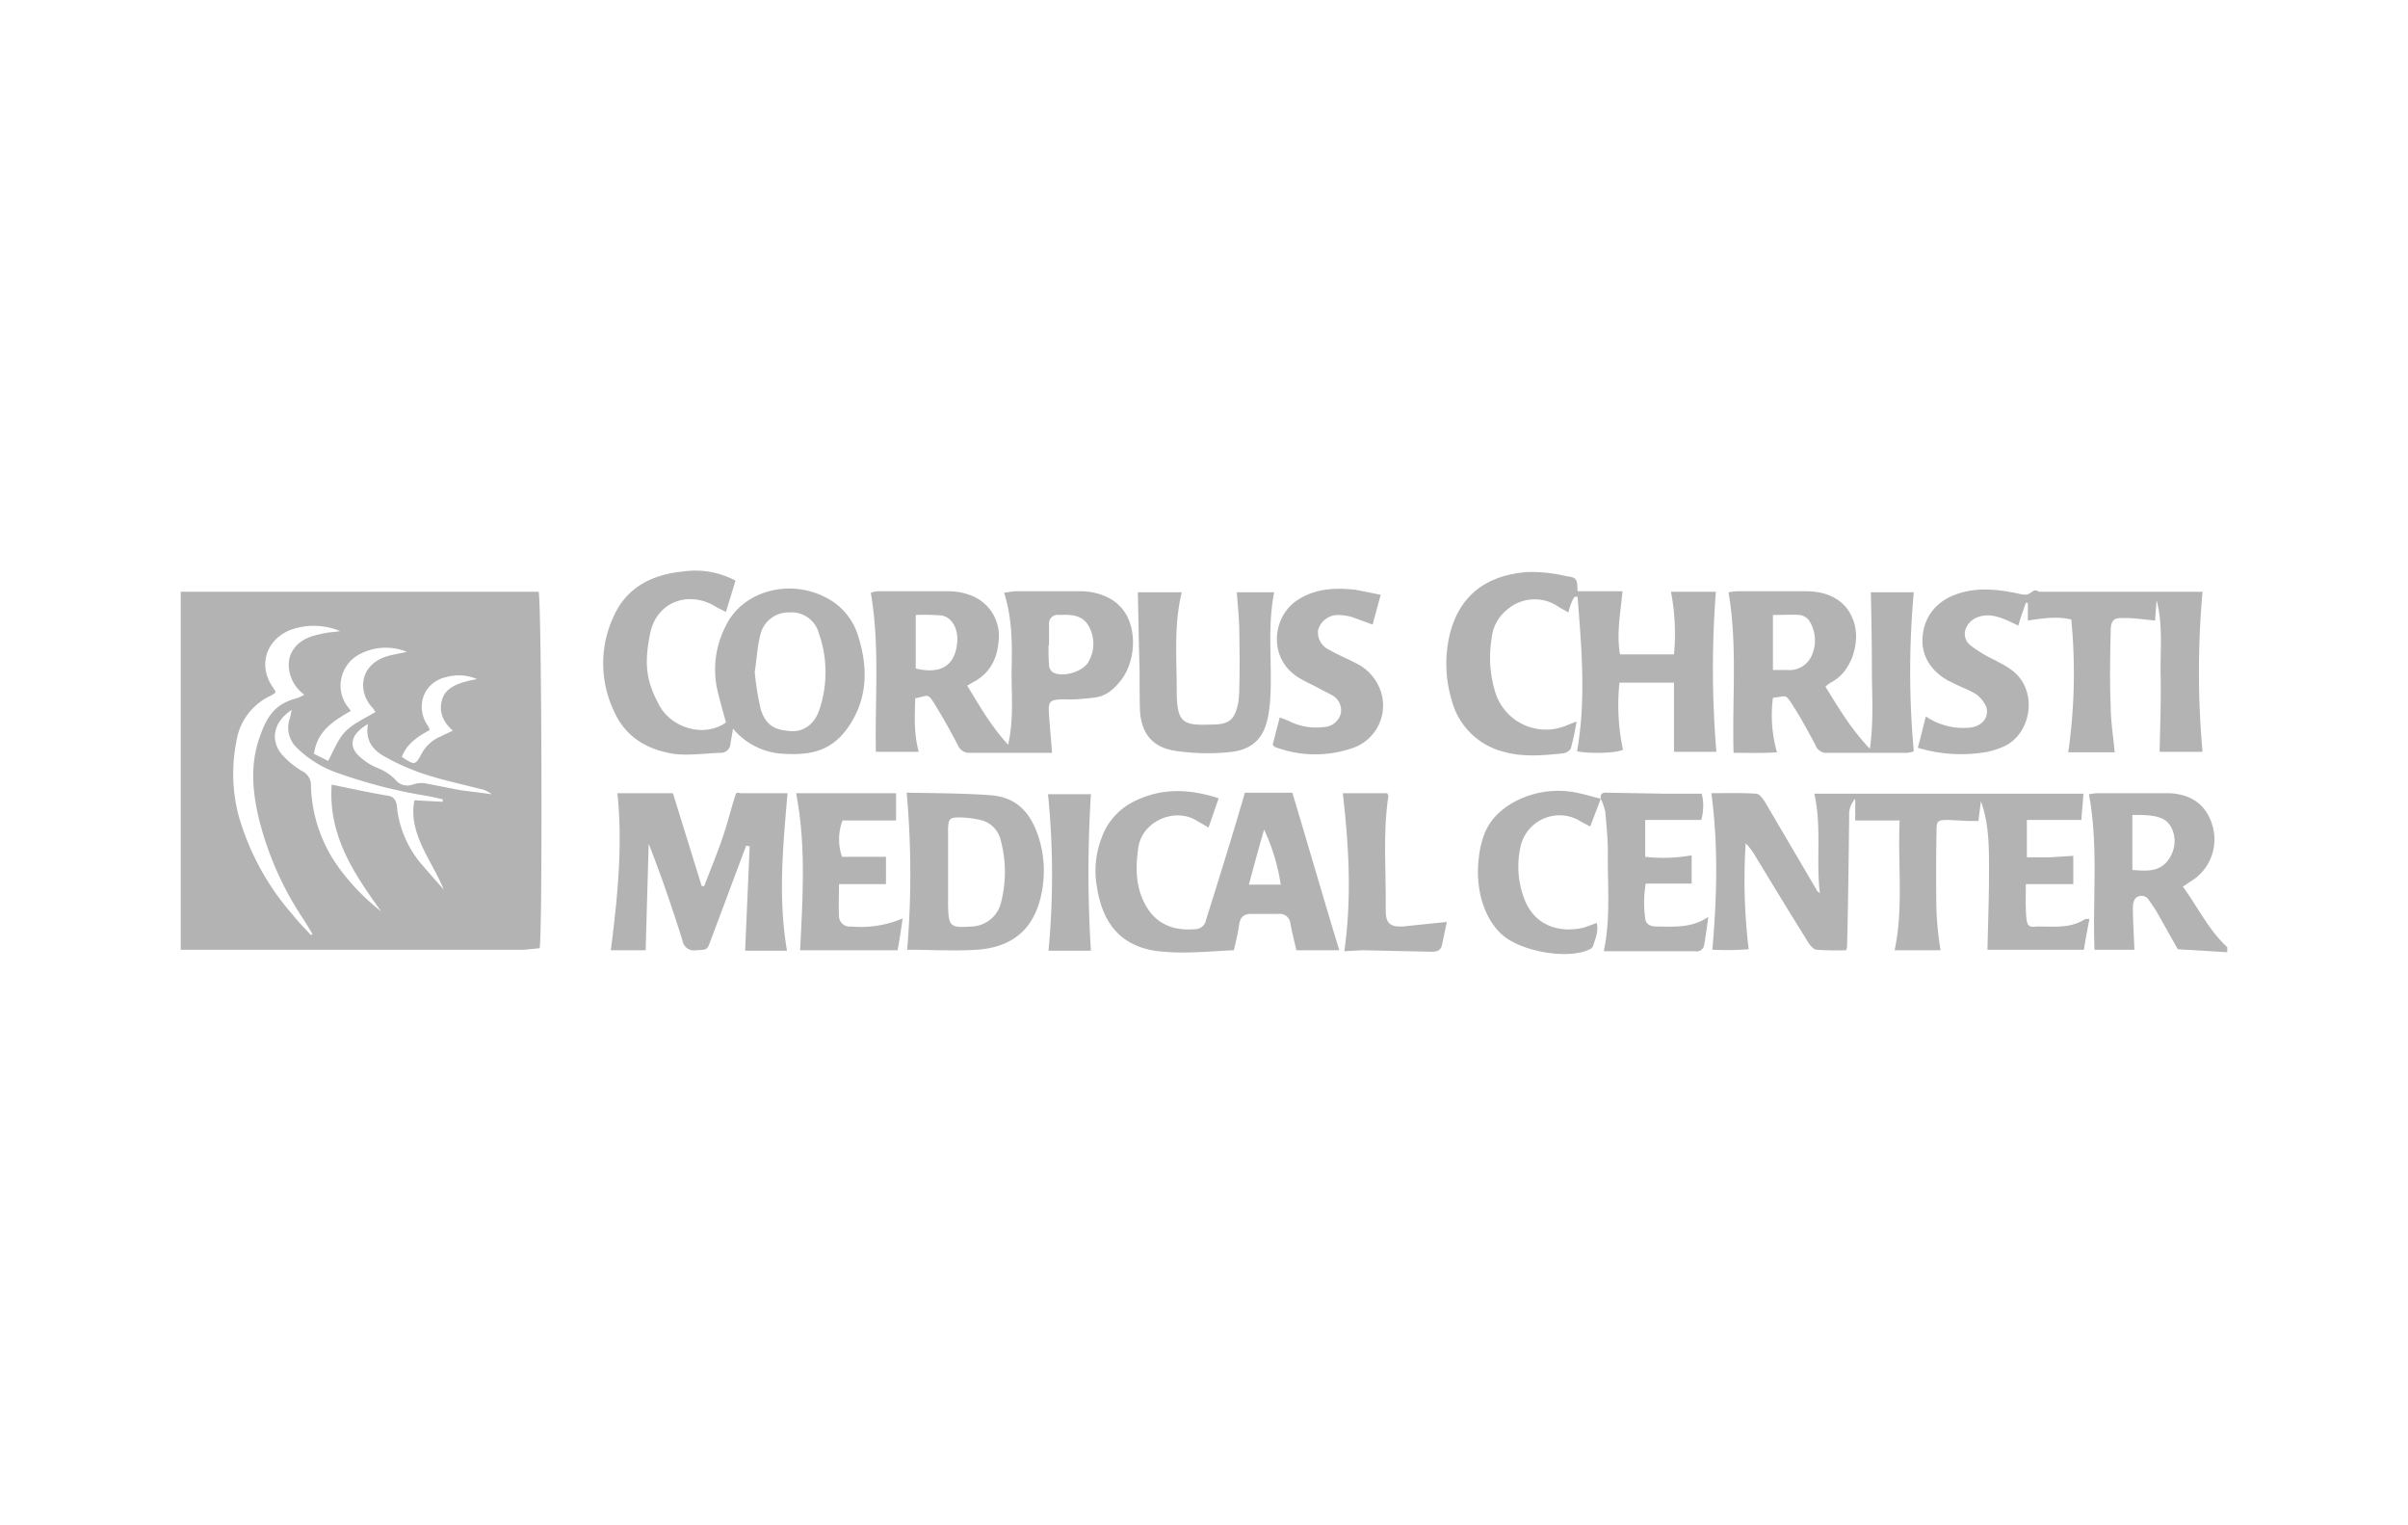 <svg xmlns="http://www.w3.org/2000/svg" viewBox="0 0 477 302"><title>cc_medical_center</title><g id="Layer_2" data-name="Layer 2"><g id="Layer_1-2" data-name="Layer 1"><rect width="477" height="302" style="fill:none"/><g id="oFgloz"><path d="M35.8,117.2h70.9c.6,2.2.8,67.1.2,70.6l-3,.3H35.8Zm25.8,68,.3-.2-1.5-2.5a63.1,63.1,0,0,1-9.2-20.7c-1.2-5.2-1.6-10.3.1-15.4s3.5-7.1,7.8-8.2l1.2-.6a7.4,7.4,0,0,1-3.1-6c0-2.7,2-4.9,5-5.7s3.2-.6,5.2-.9a13.6,13.6,0,0,0-9.7-.3c-5,1.9-6.7,7.1-3.6,11.5l.5.8c-.1.2-.1.3-.2.3l-.6.4a12,12,0,0,0-7,9.3,32.8,32.8,0,0,0,.4,14.3A50.9,50.9,0,0,0,58,181.2C59.1,182.6,60.4,183.9,61.6,185.2Zm26.1-26.4v-.5l-2.7-.6a98.8,98.8,0,0,1-17.8-4.5,21.4,21.4,0,0,1-8.6-5.3,5.5,5.5,0,0,1-1.2-5.6c.2-.5.2-1,.4-1.7-3.6,2.3-4.4,6-1.9,8.9a17.1,17.1,0,0,0,3.9,3.2,3.1,3.1,0,0,1,1.8,3,28.8,28.8,0,0,0,5.7,16.4,43.5,43.5,0,0,0,8.2,8.4c-5.4-7.5-10.5-15-9.8-25.1,3.9.8,7.5,1.6,11.2,2.2,1.7.3,1.7,1.8,1.8,2.9a21,21,0,0,0,5,10.9l4.2,4.8c-1.2-3-2.9-5.6-4.2-8.4s-2.3-5.9-1.6-9.3ZM65,150.7c1.2-2.2,2-4.5,3.6-6s3.8-2.5,5.8-3.7a2.1,2.1,0,0,1-.4-.6c-3.2-3.1-3.1-9,3.3-10.6l3.3-.7a11.1,11.1,0,0,0-9.6.6,7,7,0,0,0-2.4,9.9l.9,1.2c-3.5,2-6.7,4-7.3,8.5Zm29.5-16.2a9.2,9.2,0,0,0-6.1-.4c-4.5,1-6.2,5.8-3.7,9.6a1.9,1.9,0,0,1,.4.9c-2.4,1.3-4.5,2.7-5.5,5.3,2.5,1.7,2.7,1.7,3.9-.6a7.6,7.6,0,0,1,3.7-3.4l2.5-1.2c-2.1-1.8-2.9-4.1-2-6.5S91.7,135,94.5,134.5Zm-21.6,8.9c-3.5,2-4,4.5-1.5,6.6s3.4,1.9,5,2.9a9.7,9.7,0,0,1,1.9,1.5,3,3,0,0,0,3.4,1,6.1,6.1,0,0,1,2.3-.3l7.2,1.4,6.2.8a5.5,5.5,0,0,0-2.5-1.1c-3.9-1-7.7-1.8-11.5-3.1a45.3,45.3,0,0,1-7.1-3.2C73.9,148.6,72.3,146.7,72.9,143.4Z" style="fill:#b3b3b3"/><path d="M441.2,188.6l-9.8-.6-4-7.1c-.5-.9-1.1-1.7-1.7-2.6a1.7,1.7,0,0,0-2.4-.6c-.5.2-.8,1.2-.8,1.8,0,2.9.2,5.7.3,8.6h-7.9c-.4-10.3.8-20.5-1.1-30.8l1.4-.2h14.7c4.4.3,7.1,2.4,8.3,6.2a9.7,9.7,0,0,1-3.4,10.7l-2.4,1.6c3,4.1,5.1,8.6,8.8,12Zm-18.8-16.3c2.7.2,5.4.5,7.2-2.1s1.3-5.6-.1-7.2-4.4-1.6-7.1-1.6Z" style="fill:#b3b3b3"/><path d="M412.7,157.2c-.1,1.8-.3,3.6-.4,5.2H401.5v7.4H406l4.7-.3v5.6h-9.4c0,2.4-.1,4.5.1,6.7s1.1,1.7,2.4,1.7c3.2,0,6.4.4,9.3-1.5h.8c-.4,2.1-.8,4.1-1.1,6.1H393.7c.1-5.1.3-10.1.3-15s.1-9.7-1.6-14.4l-.5,3.9h-2l-3.8-.2c-2.4,0-2.5.1-2.5,2.6-.1,5.2-.1,10.5,0,15.7a71.1,71.1,0,0,0,.8,7.5h-9.1c1.8-8.4.6-17,1-25.7h-8.8v-4.3a4.6,4.6,0,0,0-1.2,3.4c-.1,8.5-.2,17-.4,25.5a2.8,2.8,0,0,1-.2,1.1,58.6,58.6,0,0,1-5.9-.1c-.6-.1-1.3-.9-1.7-1.6-3.5-5.6-6.9-11.2-10.3-16.8a13.5,13.5,0,0,0-2-2.7,114.2,114.2,0,0,0,.6,21,58.2,58.2,0,0,1-7.2.1c.9-10.4,1.2-20.6-.2-31,2.9,0,5.9-.1,8.9.1.6,0,1.3,1,1.7,1.6L360,176.5l.5.4c-.8-6.5.4-13-1.1-19.7Z" style="fill:#b3b3b3"/><path d="M198.9,117.4l2-.3h13.6a12.4,12.4,0,0,1,5.1,1.3,8.6,8.6,0,0,1,3.3,3c2.4,3.8,1.9,9.9-.9,13.4s-4.6,3.3-7.5,3.6a24.4,24.4,0,0,1-3.8.1c-2.8.1-3.1.3-2.9,3.1s.4,4.8.6,7.5H192.2a2.4,2.4,0,0,1-2.4-1.4c-1.4-2.7-2.9-5.4-4.5-8s-1.3-1.9-4-1.4c-.1,3.5-.3,7,.7,10.6h-8.5c-.2-10.6.8-21-1-31.5a5,5,0,0,1,1.3-.3h13.9a12.5,12.5,0,0,1,4.3.7,8.6,8.6,0,0,1,5.8,9.3c-.3,3.5-1.8,6.4-5.2,8.1l-1,.6c2.5,4.1,4.7,8,8.1,11.7,1.2-5.3.6-10.3.7-15.2S200.5,122.4,198.9,117.4Zm8.9,10.4h-.1c0,1.3,0,2.6.1,3.8a1.8,1.8,0,0,0,.7,1.5c1.8,1.2,6,0,7.1-2a7.1,7.1,0,0,0,0-7.2c-1.3-2.2-3.6-2.2-5.8-2.1a1.7,1.7,0,0,0-2,1.8Zm-26.4-6v10.6c5,1.2,7.8-.6,8.2-5.1.3-2.6-1-5.1-3.1-5.4A42.1,42.1,0,0,0,181.4,121.8Z" style="fill:#b3b3b3"/><path d="M436.3,117.2a176.7,176.7,0,0,0,0,31.7h-8.5c.1-5.1.3-10.1.2-15.2s.5-9.9-.8-14.8c-.1,1.3-.2,2.5-.3,4-2.2-.2-4.1-.5-6-.5s-2.8,0-2.8,2.8c-.1,4.8-.2,9.6,0,14.4,0,3.1.5,6.2.8,9.4h-9.2a110.5,110.5,0,0,0,.6-26.3c-3-.7-5.8-.2-8.6.2v-3.5h-.4c-.5,1.4-1,2.8-1.5,4.5l-1.9-.9c-2-.9-4.1-1.6-6.3-.7s-3.4,3.7-1.3,5.5a25.5,25.5,0,0,0,5,3c.8.5,1.8.9,2.6,1.5,6.2,3.9,4.6,13.2-1.1,15.6a16,16,0,0,1-3.1,1,29.6,29.6,0,0,1-13.8-.8c.6-2.1,1-4,1.6-6.2a13.2,13.2,0,0,0,8.8,2.2c2.3-.3,3.7-1.9,3.2-4a6.4,6.4,0,0,0-1.9-2.5,16.8,16.8,0,0,0-3-1.5l-2.7-1.3c-3.7-2.1-5.5-5.3-5-9.2s3-6.7,6.9-8,7.8-.9,11.7-.1c1,.2,1.9.6,2.9-.2s1.1-.1,1.7-.1h32.2Z" style="fill:#b3b3b3"/><path d="M312.5,117.1h8.9c-.4,4.3-1.2,8.3-.5,12.5h10.7a43.4,43.4,0,0,0-.6-12.4h8.9a197.4,197.4,0,0,0,.1,31.7h-8.4V135.2H320.8a42.4,42.4,0,0,0,.7,13.3c-1.6.7-6.6.8-9.1.3,1.8-10.2.9-20.4.1-30.6h-.6a6.1,6.1,0,0,0-.7,1.4,9.1,9.1,0,0,0-.5,1.7l-1.8-1a8.3,8.3,0,0,0-10.3.4,8.2,8.2,0,0,0-3.1,5.6,23.3,23.3,0,0,0,.7,10.8,10.5,10.5,0,0,0,14.3,6.5l1.8-.7a52,52,0,0,1-1.1,5.2c-.1.5-.9,1-1.5,1.1-3.9.4-7.9.8-11.8-.3a14.2,14.2,0,0,1-10.3-10.1,25.2,25.2,0,0,1-.5-12.8c1.8-7.8,7-12,15.3-12.7a29.6,29.6,0,0,1,7.8.8C312.4,114.4,312.4,114.6,312.5,117.1Z" style="fill:#b3b3b3"/><path d="M145.7,115l-1.9,6.2-1.8-.9c-5.4-3.5-11.9-1.2-13.2,5.1s-.7,9.7,1.8,14.3,9,6.4,13.2,3.4c-.6-2.3-1.3-4.6-1.8-6.9a18.8,18.8,0,0,1,1.8-12.3c3.3-6.8,12.3-9.2,19.3-5.8A12.6,12.6,0,0,1,170,126c1.9,6,1.9,11.9-1.5,17.3s-7.7,6.3-13.1,6a13.8,13.8,0,0,1-10.2-5c-.2,1.4-.4,2.2-.5,3a1.9,1.9,0,0,1-2,1.8c-3.1.1-6.2.6-9.3.2-5.5-.9-9.6-3.5-11.8-8.5a22,22,0,0,1-.1-18.6c2.6-5.9,7.7-8.4,13.7-9A17,17,0,0,1,145.7,115Zm3.8,18.1a57.1,57.1,0,0,0,1.2,7.4c1.1,3.5,3.2,4.1,5.9,4.3s4.8-1.5,5.7-4.2a23.3,23.3,0,0,0-.1-15.2,5.6,5.6,0,0,0-5.9-4.1,5.7,5.7,0,0,0-5.7,4.5C150,128.2,149.9,130.6,149.5,133.1Z" style="fill:#b3b3b3"/><path d="M342.4,117.3l1.4-.2h13.9c5.1,0,8.4,2.3,9.6,6.3s-.6,9.7-4.5,11.7a7.4,7.4,0,0,0-1.2.9c2.6,4.2,5,8.3,8.8,12.3.8-5.6.4-10.7.4-15.7s-.1-10.1-.2-15.3h8.5a174.4,174.4,0,0,0,0,31.5,5,5,0,0,1-1.3.3H362.1a2.3,2.3,0,0,1-2.5-1.6c-1.4-2.6-2.8-5.2-4.4-7.7s-1.2-1.9-4-1.6A26.8,26.8,0,0,0,352,149c-3,.2-5.8.1-8.6.1C343.1,138.4,344.2,127.8,342.4,117.3Zm8.8,15.4h2.9a4.8,4.8,0,0,0,4.8-2.9,7.3,7.3,0,0,0-.6-7,3,3,0,0,0-1.7-1c-1.7-.1-3.5,0-5.4,0Z" style="fill:#b3b3b3"/><path d="M246.6,157H256c3.1,10.3,6.1,20.7,9.3,31.2h-8.5c-.4-1.8-.9-3.6-1.2-5.4a2.1,2.1,0,0,0-2.3-1.8H248c-1.4,0-2.2.4-2.5,1.9a49.9,49.9,0,0,1-1.1,5.3c-4.6.2-9.2.7-13.8.3-7.8-.5-12.1-4.9-13.3-12.8a18,18,0,0,1,.9-9.7,12.8,12.8,0,0,1,6.3-7.2c5.5-2.8,11-2.6,16.9-.7l-2,5.8-2.4-1.4c-4.3-2.6-10.7.1-11.5,5.3-.5,3.4-.6,6.9.8,10.2,2.1,4.9,5.9,6.5,10.8,6a2.2,2.2,0,0,0,1.8-1.8c2.1-6.7,4.2-13.4,6.2-20.1Zm.8,18.2h6.3a39.4,39.4,0,0,0-3.3-10.9C249.4,167.8,248.4,171.4,247.4,175.2Z" style="fill:#b3b3b3"/><path d="M147.8,167.5l-7,18.7c-.7,1.9-.6,1.9-2.9,2a2.3,2.3,0,0,1-2.7-1.9c-2-6.4-4.2-12.8-6.7-19.2-.2,7-.4,13.9-.6,21.1H121c1.3-10.3,2.4-20.6,1.3-31.1h11l5.7,18.4h.5c1.2-3.2,2.6-6.5,3.7-9.8s1.4-4.7,2.1-7,.5-1.6,1.6-1.6H156c-.9,10.5-1.9,20.8-.1,31.2h-8.3l.9-20.7Z" style="fill:#b3b3b3"/><path d="M179.6,157c5.7.1,11.1.1,16.6.5s8.1,3.8,9.6,8.5a22,22,0,0,1,.6,10.5c-1.3,7.2-5.5,11.1-12.9,11.6-4.6.3-9.2,0-13.8,0A179.6,179.6,0,0,0,179.6,157Zm8.2,15.2h0v7.1c.1,4.2.4,4.5,4.6,4.2a6.2,6.2,0,0,0,5.8-4.4,24.2,24.2,0,0,0,0-12.8,5.3,5.3,0,0,0-4-3.9,19.3,19.3,0,0,0-4.2-.5c-1.9,0-2.1.3-2.2,2.2Z" style="fill:#b3b3b3"/><path d="M245,117.3h7.4c-1.3,6.5-.5,13-.7,19.5a34.2,34.2,0,0,1-.4,4.5c-.7,4.5-2.8,7-7.2,7.6a42.8,42.8,0,0,1-11.3-.2c-4.7-.7-6.9-3.7-7-8.5-.1-3,0-6.1-.1-9.1s-.2-9.1-.3-13.8h8.7c-1.6,6.5-1,13-1,19.5s1.3,6.9,6.9,6.7c3.5,0,4.6-.9,5.3-4.4a24.6,24.6,0,0,0,.2-2.8q.1-5.4,0-10.8C245.5,122.8,245.2,120.1,245,117.3Z" style="fill:#b3b3b3"/><path d="M273.5,117.8l-1.6,5.9-4.1-1.5a11.7,11.7,0,0,0-2.7-.4,4.1,4.1,0,0,0-4,3,3.8,3.8,0,0,0,2.2,3.9c1.7,1,3.5,1.7,5.2,2.6a9.6,9.6,0,0,1,4.7,4.8,8.9,8.9,0,0,1-5.1,12,22.6,22.6,0,0,1-15.4-.1c-.2,0-.3-.2-.6-.5l1.4-5.4a17.1,17.1,0,0,1,1.8.7,12,12,0,0,0,6.9,1.2,3.6,3.6,0,0,0,3.4-2.7,3.4,3.4,0,0,0-1.7-3.6l-2.5-1.3c-1.8-1-3.9-1.8-5.4-3.1-4.7-4-3.8-11.6,1.4-14.7,3.5-2.1,7.2-2.2,11.1-1.8Z" style="fill:#b3b3b3"/><path d="M178.8,181.9c-.3,2.2-.6,4.2-1,6.3H158.5c.5-10.5,1.2-20.8-.8-31.1h19.8v5.4H166.9a10.5,10.5,0,0,0-.1,7.2h8.7v5.4h-9.3c0,2.2-.1,4.3,0,6.4a2.1,2.1,0,0,0,2.4,2A21.1,21.1,0,0,0,178.8,181.9Z" style="fill:#b3b3b3"/><path d="M317.1,158.2c-.1-.9.2-1.3,1.3-1.2l11.6.2h7.1a10.2,10.2,0,0,1-.1,5.2H325.9v7.3a31.8,31.8,0,0,0,9.2-.3V175H326a22.9,22.9,0,0,0-.1,6.9c.1,1.2,1.1,1.6,2.2,1.6,3.4,0,6.9.4,10.3-1.9-.3,2.1-.5,3.8-.8,5.4a1.5,1.5,0,0,1-1.8,1.4H317.7c1.4-6.7.7-13.3.8-19.8,0-2.6-.3-5.2-.5-7.8a13.4,13.4,0,0,0-.9-2.6Z" style="fill:#b3b3b3"/><path d="M317.1,158.2l-2.1,5.5-1.7-.9a7.9,7.9,0,0,0-12.1,4.9,17.9,17.9,0,0,0,.9,10.7c2.2,5.2,7.1,6.4,11.7,5.3l2.5-.9c.4,1.7-.3,3.1-.7,4.5a1.4,1.4,0,0,1-.9.8c-4.3,2-13.8.3-17.4-3.2s-5-9.2-4.4-14.7,2.4-8.5,6.4-11a18.4,18.4,0,0,1,11.9-2.4c2,.3,3.9.9,5.9,1.4Z" style="fill:#b3b3b3"/><path d="M286.6,182.6l-.9,4.3c-.2,1.3-.9,1.6-2.1,1.6l-13.7-.3-3.6.2c1.5-10.6.9-20.9-.3-31.3h8.8c.1.2.3.5.2.7-1.1,7.5-.4,15-.5,22.5,0,2.5.8,3.3,3.3,3.2Z" style="fill:#b3b3b3"/><path d="M207.6,157.3h8.5a246.7,246.7,0,0,0,0,31h-8.4A160.5,160.5,0,0,0,207.6,157.3Z" style="fill:#b3b3b3"/></g></g></g></svg>